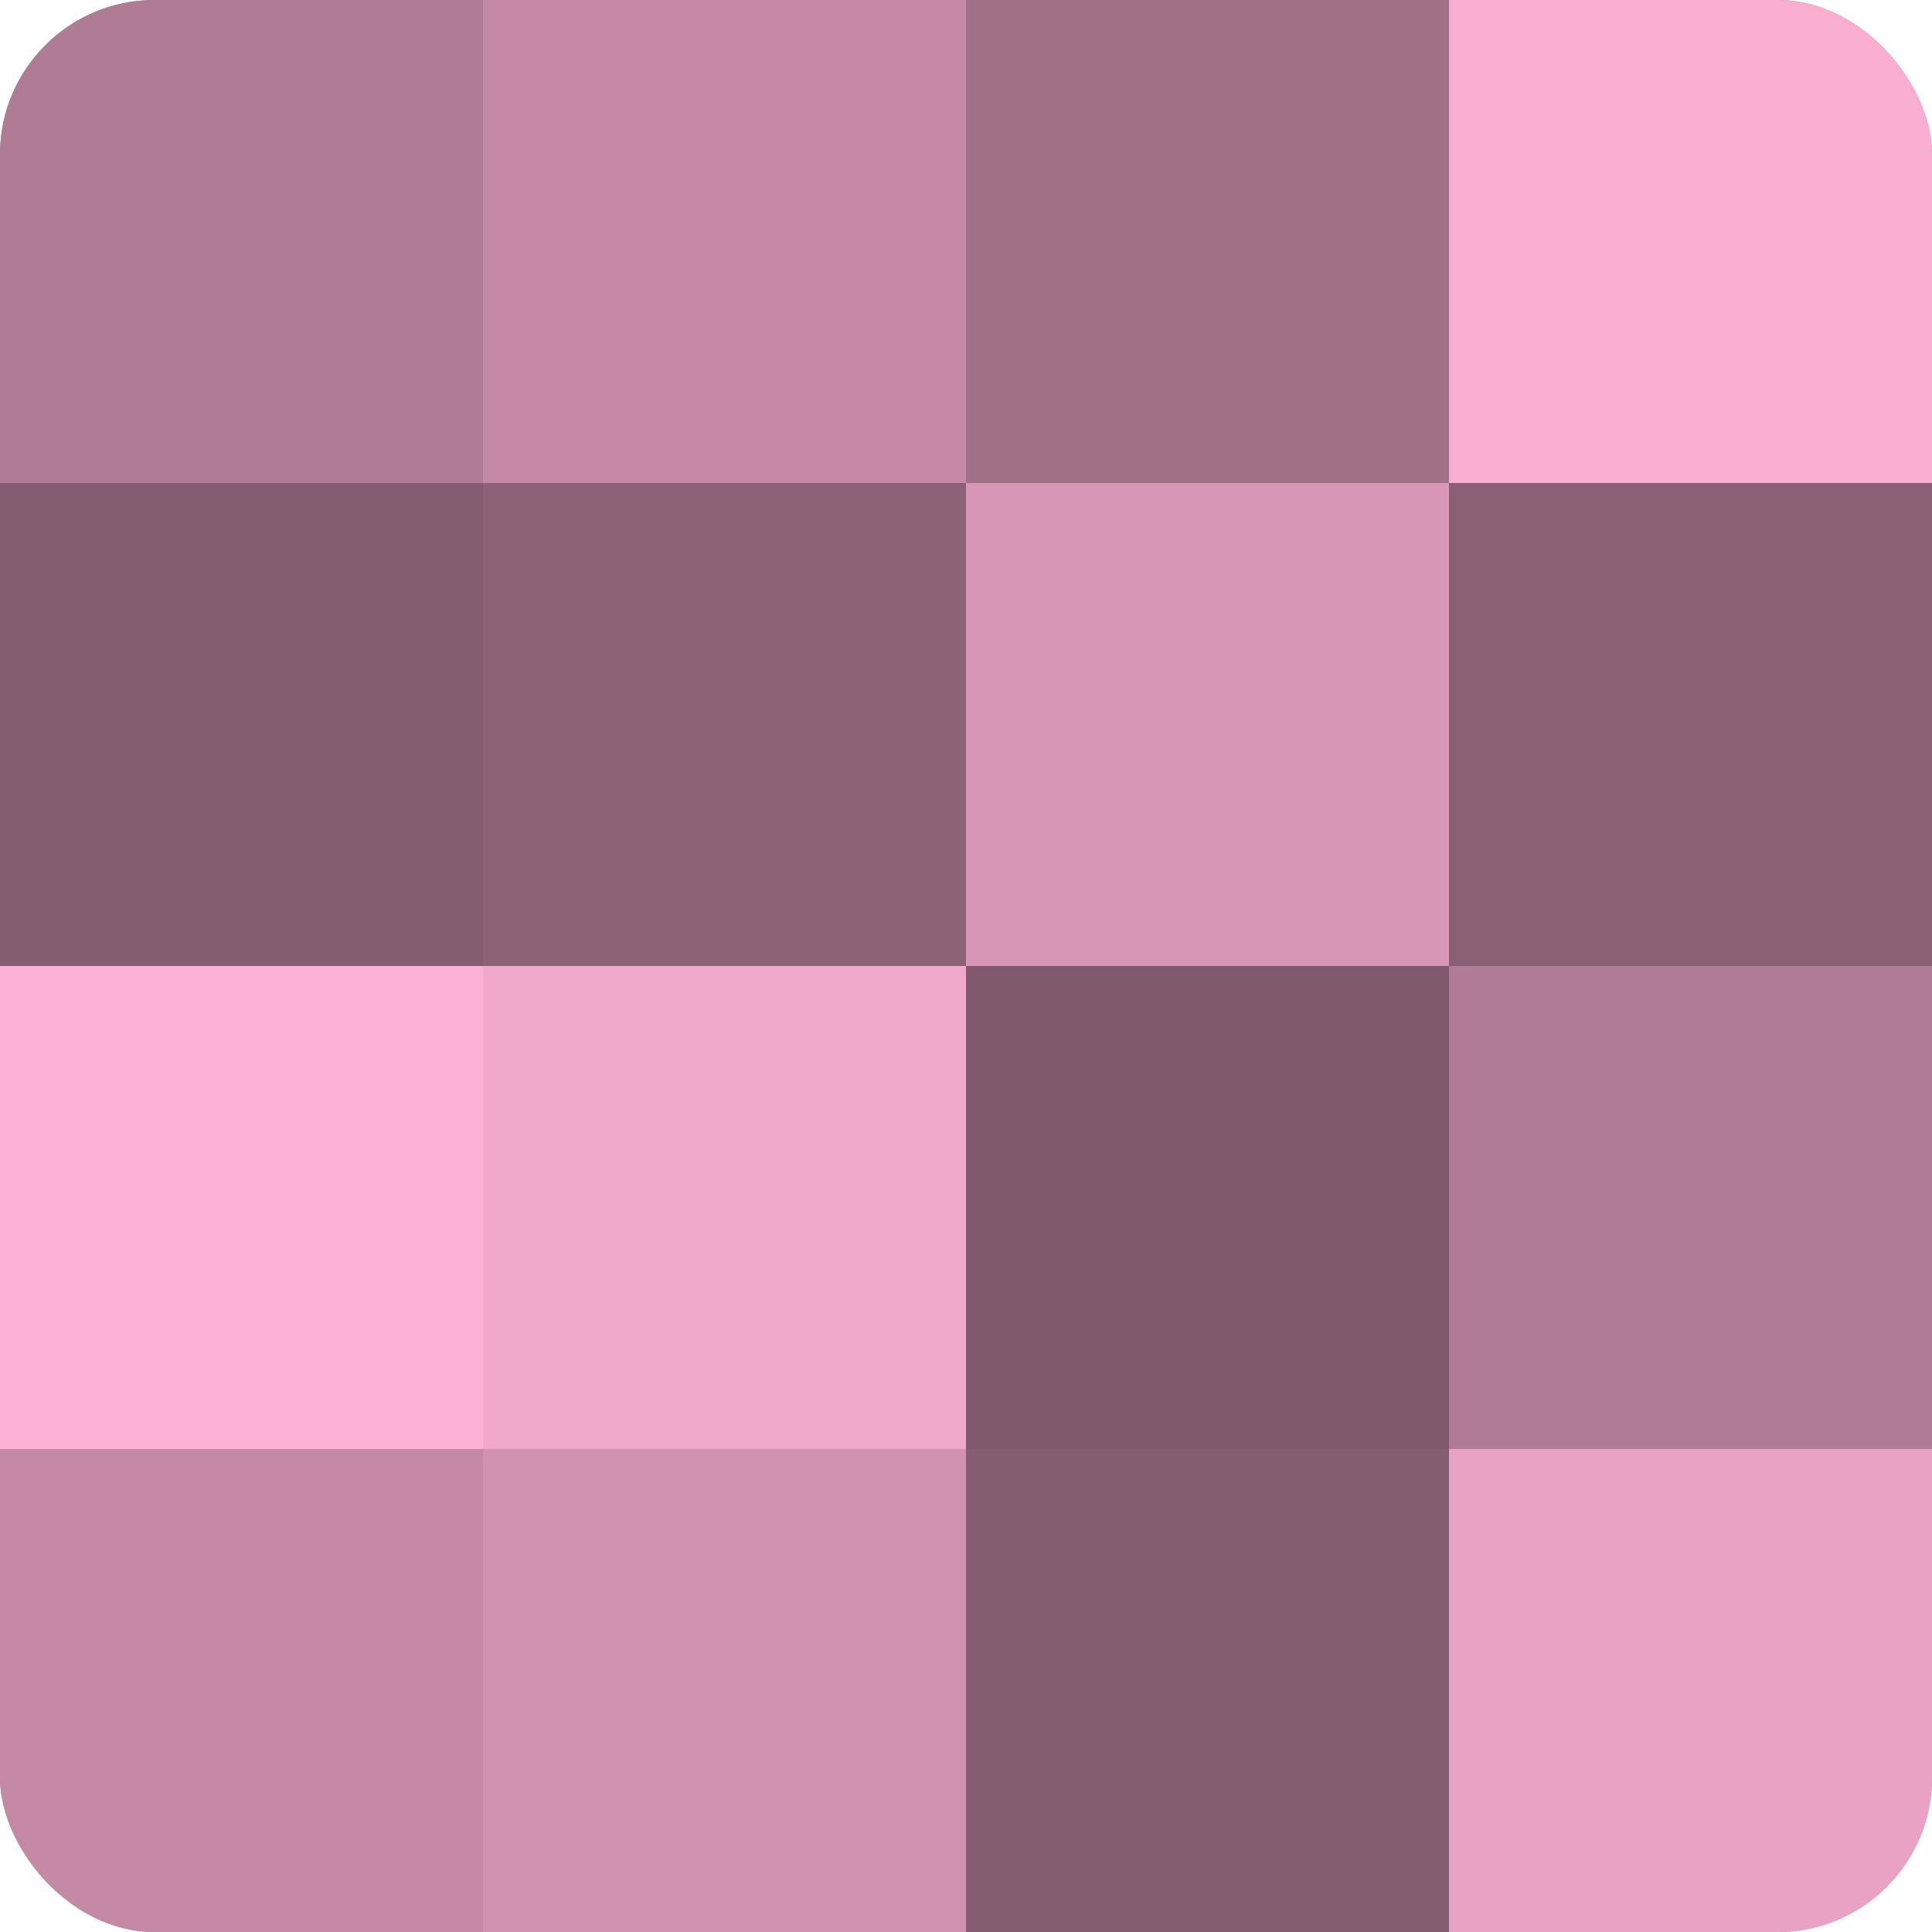 <?xml version="1.0" encoding="UTF-8"?>
<svg xmlns="http://www.w3.org/2000/svg" width="80" height="80" viewBox="0 0 100 100" preserveAspectRatio="xMidYMid meet"><defs><clipPath id="c" width="100" height="100"><rect width="100" height="100" rx="8" ry="8"/></clipPath></defs><g clip-path="url(#c)"><rect width="100" height="100" fill="#a07087"/><rect width="25" height="25" fill="#b07b95"/><rect y="25" width="25" height="25" fill="#845d70"/><rect y="50" width="25" height="25" fill="#fcb0d5"/><rect y="75" width="25" height="25" fill="#c489a5"/><rect x="25" width="25" height="25" fill="#c489a5"/><rect x="25" y="25" width="25" height="25" fill="#8c6276"/><rect x="25" y="50" width="25" height="25" fill="#f0a8cb"/><rect x="25" y="75" width="25" height="25" fill="#d092b0"/><rect x="50" width="25" height="25" fill="#a07087"/><rect x="50" y="25" width="25" height="25" fill="#d897b6"/><rect x="50" y="50" width="25" height="25" fill="#805a6c"/><rect x="50" y="75" width="25" height="25" fill="#845d70"/><rect x="75" width="25" height="25" fill="#f8add1"/><rect x="75" y="25" width="25" height="25" fill="#885f73"/><rect x="75" y="50" width="25" height="25" fill="#b07b95"/><rect x="75" y="75" width="25" height="25" fill="#e8a2c4"/></g></svg>
